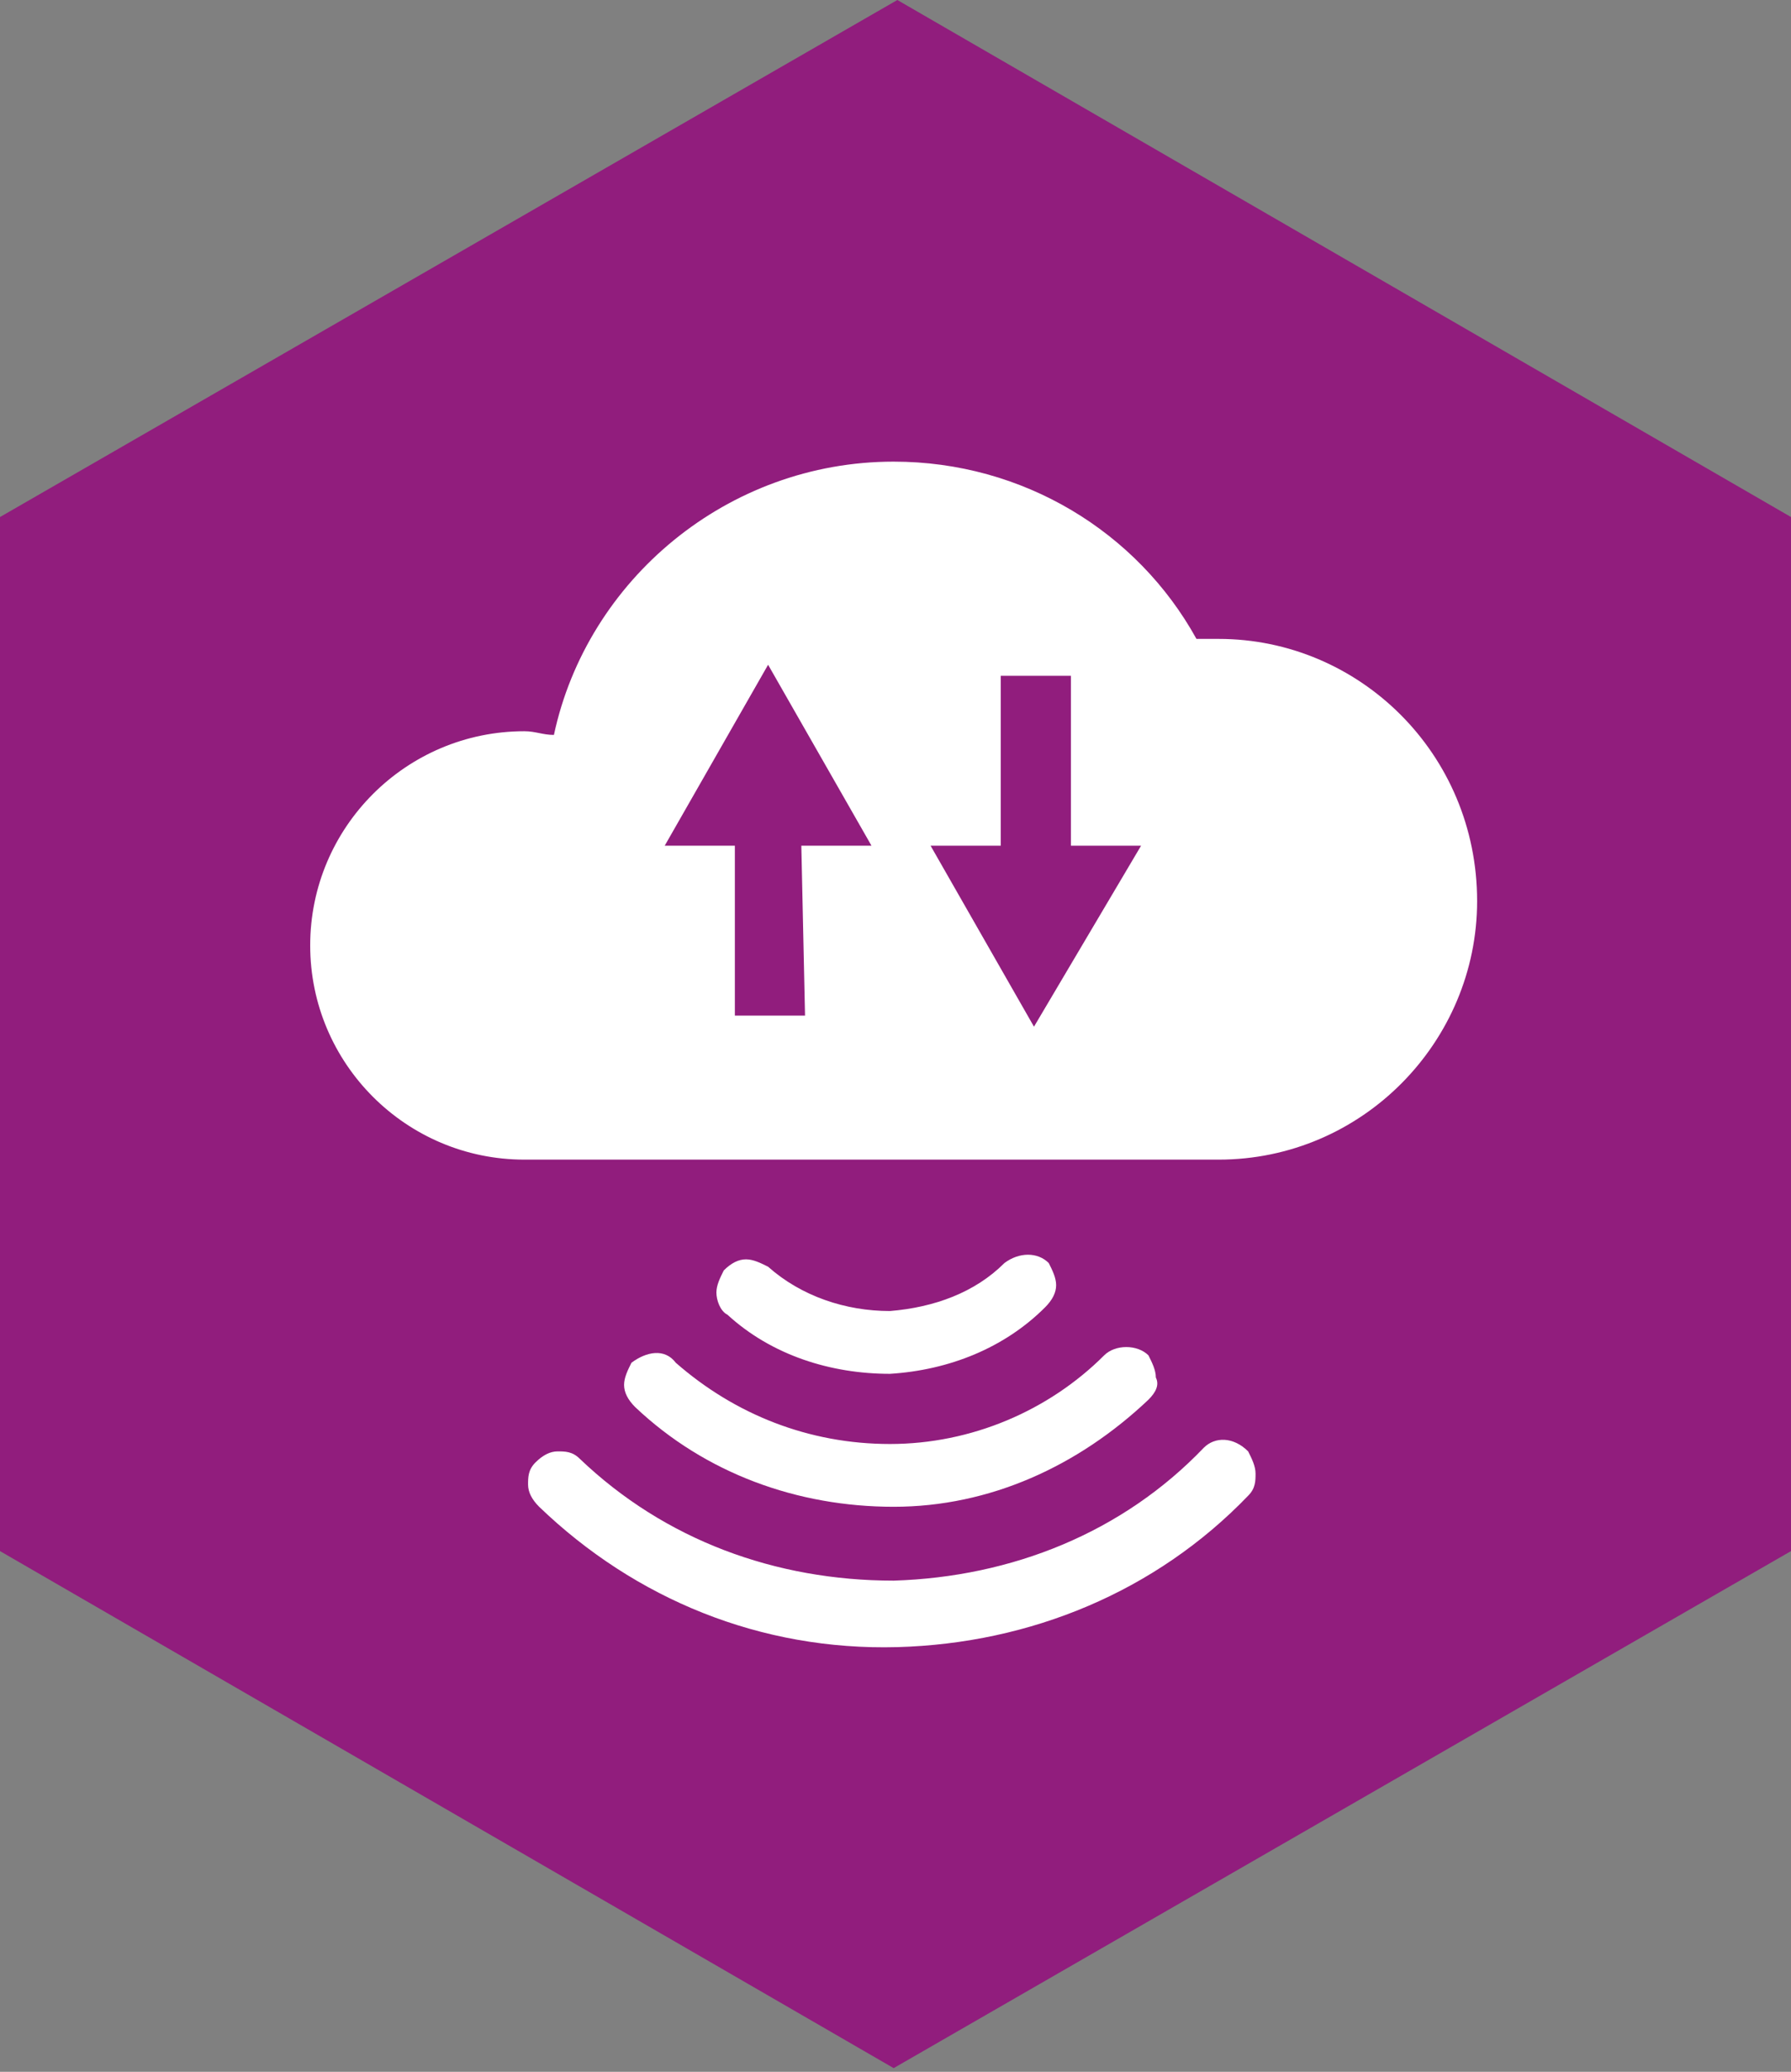 <?xml version="1.0" encoding="utf-8"?>
<!-- Generator: Adobe Illustrator 19.2.1, SVG Export Plug-In . SVG Version: 6.00 Build 0)  -->
<!DOCTYPE svg PUBLIC "-//W3C//DTD SVG 1.1//EN" "http://www.w3.org/Graphics/SVG/1.1/DTD/svg11.dtd">
<svg version="1.1" xmlns="http://www.w3.org/2000/svg" xmlns:xlink="http://www.w3.org/1999/xlink" x="0px" y="0px" width="48.5px"
	 height="56.1px" viewBox="0 0 48.5 56.1" style="enable-background:new 0 0 48.5 56.1;" xml:space="preserve">
<rect x="0" y="0" width="48.5" height="56.1" fill="#808080" stroke="none"/>
<style type="text/css">
	.st0{display:none;}
	.st1{display:inline;fill:#911D7D;}
	.st2{display:inline;fill:#FFFFFF;}
	.st3{fill:#911D7D;}
	.st4{fill:#FFFFFF;}
</style>
<g id="Layer_1" class="st0">
	<polygon class="st1" points="24.2,56 24.2,56 48.5,42 48.5,42 48.5,42 48.5,14 48.5,14 48.5,14 48.5,14 48.5,14 48.5,14 48.5,14 
		48.5,14 24.3,0 24.3,0 24.3,0 24.3,0 0,14 0,14 0,42 0,42 0,42 24.2,56 24.2,56 	"/>
	<path class="st2" d="M35.6,41.3l-3.7-6.5c-0.2-0.3-0.5-0.4-0.8-0.2l-0.3,0.2l-1.2-2.1L27,34.2l1.2,2.1L28,36.4
		c-0.3,0.2-0.4,0.5-0.2,0.8l3.7,6.5c0.2,0.3,0.5,0.4,0.8,0.2l3.1-1.8C35.7,41.9,35.8,41.5,35.6,41.3"/>
	<path class="st2" d="M32.9,25.7c0.7-2.9,0.3-5.9-1.2-8.5c-3.1-5.3-10-7.1-15.3-3.9c-2.6,1.5-4.4,4-5.1,6.8C10.5,23,11,26,12.5,28.6
		c1.5,2.6,4,4.4,6.8,5.1c0.9,0.2,1.9,0.4,2.8,0.4c2,0,3.9-0.5,5.7-1.6C30.4,31,32.2,28.6,32.9,25.7 M19.7,32.4
		c-2.5-0.6-4.7-2.2-6-4.5c-2.8-4.6-1.2-10.7,3.4-13.4c1.5-0.9,3.2-1.4,5-1.4c0.8,0,1.6,0.1,2.4,0.3c2.5,0.6,4.7,2.2,6,4.5
		c1.3,2.2,1.7,4.9,1.1,7.4c-0.6,2.5-2.2,4.7-4.5,6C24.8,32.7,22.2,33,19.7,32.4"/>
	<path class="st2" d="M21.3,17.4v-2l-5.8,3.8l5.8,3.8v-2c4.7,0.1,7.1,2.1,6.8,5.9l0.1,0c0.4-0.6,0.7-1.1,0.9-1.7
		C30.7,19.7,25.9,17.4,21.3,17.4"/>
</g>
<g id="Layer_2">
	<polygon class="st3" points="24.2,56 24.2,56 48.5,42 48.5,42 48.5,42 48.5,14 48.5,14 48.5,14 48.5,14 48.5,14 48.5,14 24.3,0 
		24.3,0 24.3,0 0,14 0,14 0,42 0,42 0,42 24.2,56 24.2,56 	"/>
	<path class="st4" d="M33,17.3c-0.2,0-0.4,0-0.6,0c-1.6-2.9-4.7-4.8-8.2-4.8c-4.5,0-8.3,3.2-9.2,7.4c-0.3,0-0.5-0.1-0.8-0.1
		c-3.2,0-5.8,2.6-5.8,5.8c0,3.2,2.6,5.8,5.8,5.8c0,0,0.1,0,0.1,0v0H33v0c3.9,0,7-3.2,7-7C40,20.4,36.8,17.3,33,17.3 M21.8,27.5
		l-1.9,0l0-4.6l-1.9,0l2.8-4.9l2.8,4.9l-1.9,0L21.8,27.5z M28,27.8l-2.8-4.9l1.9,0l0-4.6l1.9,0l0,4.6l1.9,0L28,27.8z"/>
	<path class="st4" d="M28.3,35.4c0.2-0.2,0.3-0.4,0.3-0.6c0-0.2-0.1-0.4-0.2-0.6c-0.3-0.3-0.8-0.3-1.2,0c-0.8,0.8-1.9,1.2-3.1,1.3
		c-1.2,0-2.4-0.4-3.3-1.2c-0.2-0.1-0.4-0.2-0.6-0.2c-0.2,0-0.4,0.1-0.6,0.3c-0.1,0.2-0.2,0.4-0.2,0.6c0,0.2,0.1,0.5,0.3,0.6
		c1.2,1.1,2.8,1.6,4.4,1.6C25.7,37.1,27.2,36.5,28.3,35.4"/>
	<path class="st4" d="M17.1,36.9c-0.1,0.2-0.2,0.4-0.2,0.6c0,0.2,0.1,0.4,0.3,0.6c1.9,1.8,4.4,2.7,7,2.7c2.6,0,5-1.1,6.9-2.9
		c0.2-0.2,0.3-0.4,0.2-0.6c0-0.2-0.1-0.4-0.2-0.6c-0.3-0.3-0.9-0.3-1.2,0c-1.5,1.5-3.6,2.4-5.8,2.4c-2.2,0-4.2-0.8-5.8-2.2
		C18,36.5,17.5,36.6,17.1,36.9"/>
	<path class="st4" d="M32.6,39.2c-2.2,2.3-5.2,3.5-8.4,3.6c-3.2,0-6.2-1.1-8.5-3.3c-0.2-0.2-0.4-0.2-0.6-0.2c-0.2,0-0.4,0.1-0.6,0.3
		c-0.2,0.2-0.2,0.4-0.2,0.6c0,0.2,0.1,0.4,0.3,0.6c2.6,2.5,6,3.9,9.7,3.8c3.6-0.1,7-1.5,9.5-4.1c0.2-0.2,0.2-0.4,0.2-0.6
		c0-0.2-0.1-0.4-0.2-0.6C33.4,38.9,32.9,38.9,32.6,39.2"/>
</g>
</svg>
